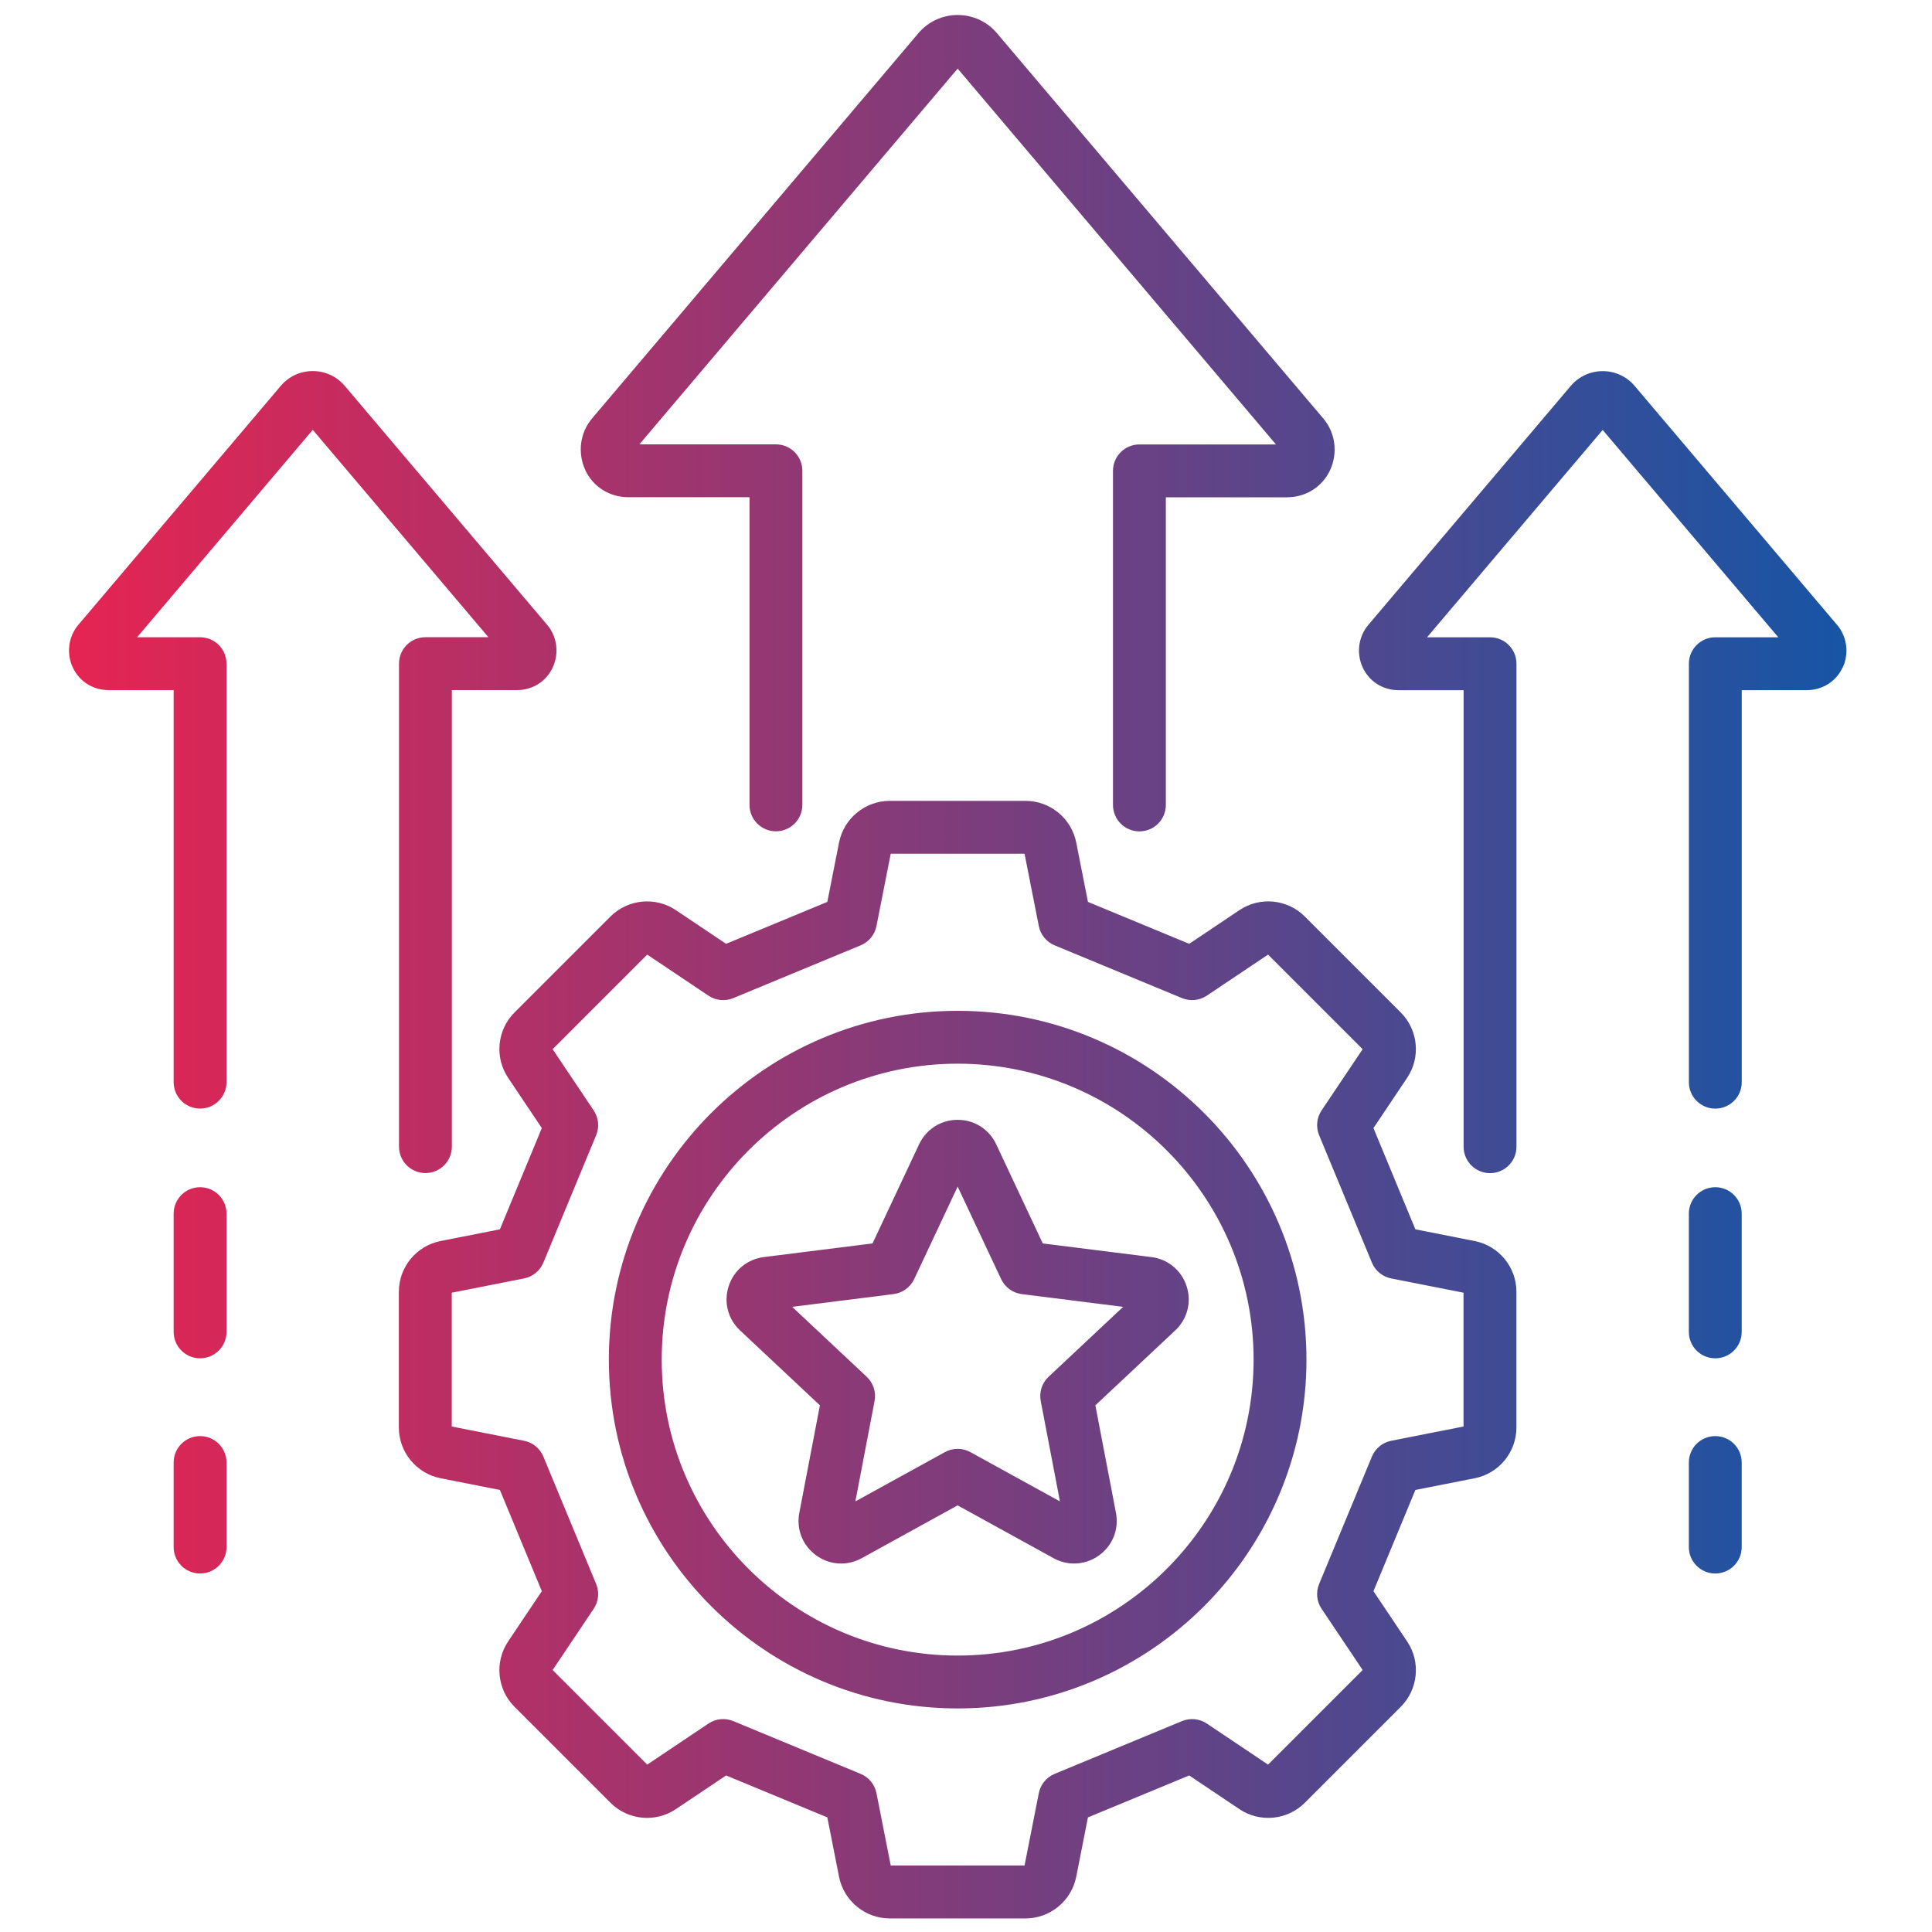 <?xml version="1.0" encoding="UTF-8"?>
<svg id="Layer_1" data-name="Layer 1" xmlns="http://www.w3.org/2000/svg" xmlns:xlink="http://www.w3.org/1999/xlink" viewBox="0 0 500 500">
  <defs>
    <style>
      .cls-1 {
        fill: none;
      }

      .cls-2 {
        fill: url(#linear-gradient);
      }

      .cls-3 {
        clip-path: url(#clippath);
      }
    </style>
    <clipPath id="clippath">
      <path class="cls-1" d="M381.66,321.18l-15.36-3.03-10.85-26.2,8.72-13.01c3.55-5.29,2.85-12.41-1.65-16.91l-24.84-24.84c-4.51-4.51-11.62-5.2-16.91-1.65l-13.01,8.72-26.2-10.85-3.03-15.36c-1.23-6.25-6.75-10.79-13.13-10.79h-35.13c-6.37,0-11.89,4.54-13.13,10.79l-3.03,15.36-26.2,10.85-13.01-8.72c-5.29-3.55-12.41-2.85-16.91,1.65l-24.84,24.84c-4.51,4.51-5.2,11.62-1.65,16.91l8.72,13.01-10.85,26.2-15.36,3.03c-6.25,1.23-10.79,6.75-10.79,13.13v35.13c0,6.37,4.54,11.89,10.79,13.13l15.36,3.03,10.85,26.2-8.72,13.01c-3.55,5.29-2.86,12.41,1.65,16.91l24.84,24.84c4.51,4.51,11.62,5.2,16.91,1.65l13.01-8.72,26.2,10.85,3.03,15.36c1.23,6.25,6.75,10.79,13.13,10.79h35.13c6.37,0,11.89-4.54,13.13-10.79l3.03-15.36,26.2-10.85,13.01,8.72c5.29,3.55,12.41,2.86,16.91-1.65l24.84-24.84c4.51-4.51,5.2-11.62,1.65-16.91l-8.72-13.01,10.85-26.2,15.36-3.03c6.25-1.23,10.79-6.75,10.79-13.13v-35.13c0-6.37-4.54-11.89-10.79-13.13h0ZM378.76,369.18l-18.71,3.69c-2.25.44-4.12,1.98-5,4.09l-13.66,32.97c-.88,2.12-.64,4.53.64,6.43l10.62,15.84-24.48,24.48-15.84-10.62c-1.9-1.28-4.31-1.51-6.43-.64l-32.97,13.66c-2.12.88-3.65,2.75-4.09,5l-3.69,18.71h-34.63l-3.69-18.71c-.44-2.25-1.98-4.12-4.09-5l-32.97-13.66c-2.12-.88-4.53-.64-6.43.64l-15.84,10.62-24.48-24.48,10.62-15.84c1.28-1.9,1.51-4.31.64-6.43l-13.66-32.97c-.88-2.12-2.75-3.65-5-4.09l-18.71-3.69v-34.63l18.71-3.69c2.25-.44,4.12-1.98,5-4.09l13.66-32.97c.88-2.12.64-4.53-.64-6.43l-10.62-15.84,24.48-24.48,15.84,10.62c1.9,1.28,4.31,1.51,6.43.64l32.97-13.66c2.12-.88,3.65-2.75,4.09-5l3.69-18.71h34.63l3.69,18.71c.44,2.25,1.98,4.12,4.09,5l32.97,13.66c2.11.87,4.53.64,6.43-.64l15.84-10.62,24.48,24.48-10.62,15.84c-1.28,1.9-1.51,4.31-.64,6.43l13.66,32.97c.88,2.12,2.75,3.65,5,4.09l18.71,3.69v34.63h0ZM151.47,121.64c-2.05-4.43-1.37-9.65,1.73-13.32L237.71,8.56c2.52-2.98,6.22-4.68,10.14-4.68s7.62,1.71,10.14,4.69l84.51,99.77c3.1,3.66,3.78,8.89,1.73,13.32-2.01,4.34-6.29,7.04-11.17,7.04h-31.34v79.62c0,3.78-3.06,6.84-6.84,6.84s-6.84-3.06-6.84-6.84v-86.46c0-3.78,3.06-6.84,6.84-6.84h35.34L247.84,17.76l-82.37,97.24h35.34c3.78,0,6.84,3.06,6.84,6.84v86.46c0,3.78-3.06,6.84-6.84,6.84s-6.84-3.06-6.84-6.84v-79.62h-31.34c-4.88,0-9.15-2.7-11.17-7.04h0ZM247.84,261.6c-49.78,0-90.27,40.5-90.27,90.27s40.5,90.27,90.27,90.27,90.27-40.5,90.27-90.27-40.5-90.27-90.27-90.27h0ZM247.84,428.46c-42.23,0-76.59-34.36-76.59-76.59s34.36-76.59,76.59-76.59,76.59,34.36,76.59,76.59-34.36,76.59-76.59,76.59h0ZM269.87,321.8l-12.05-25.65c-1.84-3.91-5.66-6.34-9.98-6.34s-8.14,2.43-9.98,6.34l-12.05,25.65-28.12,3.53c-4.29.54-7.78,3.42-9.11,7.53-1.34,4.11-.21,8.49,2.94,11.45l20.67,19.39-5.33,27.83c-.81,4.24.85,8.45,4.35,10.99,3.49,2.54,8.01,2.82,11.8.74l24.82-13.67,24.83,13.67c1.68.93,3.51,1.38,5.33,1.38,2.27,0,4.53-.71,6.47-2.12,3.49-2.54,5.16-6.75,4.35-10.99l-5.33-27.83,20.67-19.39c3.15-2.95,4.28-7.34,2.94-11.45-1.34-4.11-4.83-6.99-9.11-7.53l-28.12-3.53h0ZM271.38,356.3c-1.71,1.6-2.48,3.97-2.04,6.28l4.97,25.98-23.17-12.75c-1.03-.57-2.16-.85-3.3-.85s-2.27.28-3.3.85l-23.17,12.75,4.97-25.98c.44-2.3-.33-4.67-2.04-6.28l-19.29-18.09,26.24-3.3c2.33-.29,4.34-1.76,5.34-3.88l11.25-23.94,11.25,23.94c1,2.12,3.01,3.59,5.34,3.88l26.24,3.3-19.29,18.09h0ZM58.62,314.09v30.6c0,3.78-3.06,6.84-6.84,6.84s-6.84-3.06-6.84-6.84v-30.6c0-3.78,3.06-6.84,6.84-6.84s6.84,3.06,6.84,6.84ZM58.62,378.5v21.88c0,3.78-3.06,6.84-6.84,6.84s-6.84-3.06-6.84-6.84v-21.88c0-3.78,3.06-6.84,6.84-6.84s6.84,3.06,6.84,6.84ZM80.93,111.26l-45.45,53.66h16.3c3.78,0,6.84,3.06,6.84,6.84v108.3c0,3.78-3.06,6.84-6.84,6.84s-6.84-3.06-6.84-6.84v-101.46h-16.83c-4.05,0-7.6-2.25-9.28-5.87-1.7-3.66-1.13-7.99,1.45-11.03l52.39-61.85c2.06-2.43,5.07-3.82,8.27-3.82s6.21,1.39,8.27,3.82l52.39,61.85c2.58,3.04,3.14,7.37,1.45,11.03-1.68,3.62-5.23,5.87-9.28,5.87h-16.83v118.15c0,3.78-3.06,6.84-6.84,6.84s-6.84-3.06-6.84-6.84v-125c0-3.78,3.06-6.84,6.84-6.84h16.3l-45.45-53.66h0ZM476.87,172.74c-1.68,3.62-5.23,5.87-9.28,5.87h-16.83v101.46c0,3.78-3.06,6.84-6.84,6.84s-6.84-3.06-6.84-6.84v-108.3c0-3.78,3.06-6.84,6.84-6.84h16.3l-45.45-53.66-45.45,53.66h16.3c3.78,0,6.84,3.06,6.84,6.84v125c0,3.78-3.06,6.84-6.84,6.84s-6.84-3.06-6.84-6.84v-118.15h-16.83c-4.05,0-7.6-2.25-9.28-5.87-1.7-3.66-1.13-7.99,1.45-11.03l52.39-61.85c2.06-2.43,5.07-3.82,8.27-3.82h0c3.2,0,6.21,1.39,8.27,3.83l52.39,61.85c2.58,3.04,3.14,7.37,1.45,11.03h0ZM450.75,314.09v30.6c0,3.78-3.06,6.84-6.84,6.84s-6.84-3.06-6.84-6.84v-30.6c0-3.78,3.06-6.84,6.84-6.84s6.84,3.06,6.84,6.84ZM450.75,378.5v21.88c0,3.78-3.06,6.84-6.84,6.84s-6.84-3.06-6.84-6.84v-21.88c0-3.78,3.06-6.84,6.84-6.84s6.84,3.06,6.84,6.84Z"/>
    </clipPath>
    <linearGradient id="linear-gradient" x1="7.02" y1="207.26" x2="488.66" y2="207.26" gradientUnits="userSpaceOnUse">
      <stop offset="0" stop-color="#ea2350"/>
      <stop offset="1" stop-color="#1256a7"/>
    </linearGradient>
  </defs>
  <g class="cls-3">
    <rect class="cls-2" x="7.02" y="-99.6" width="481.64" height="613.73"/>
  </g>
</svg>